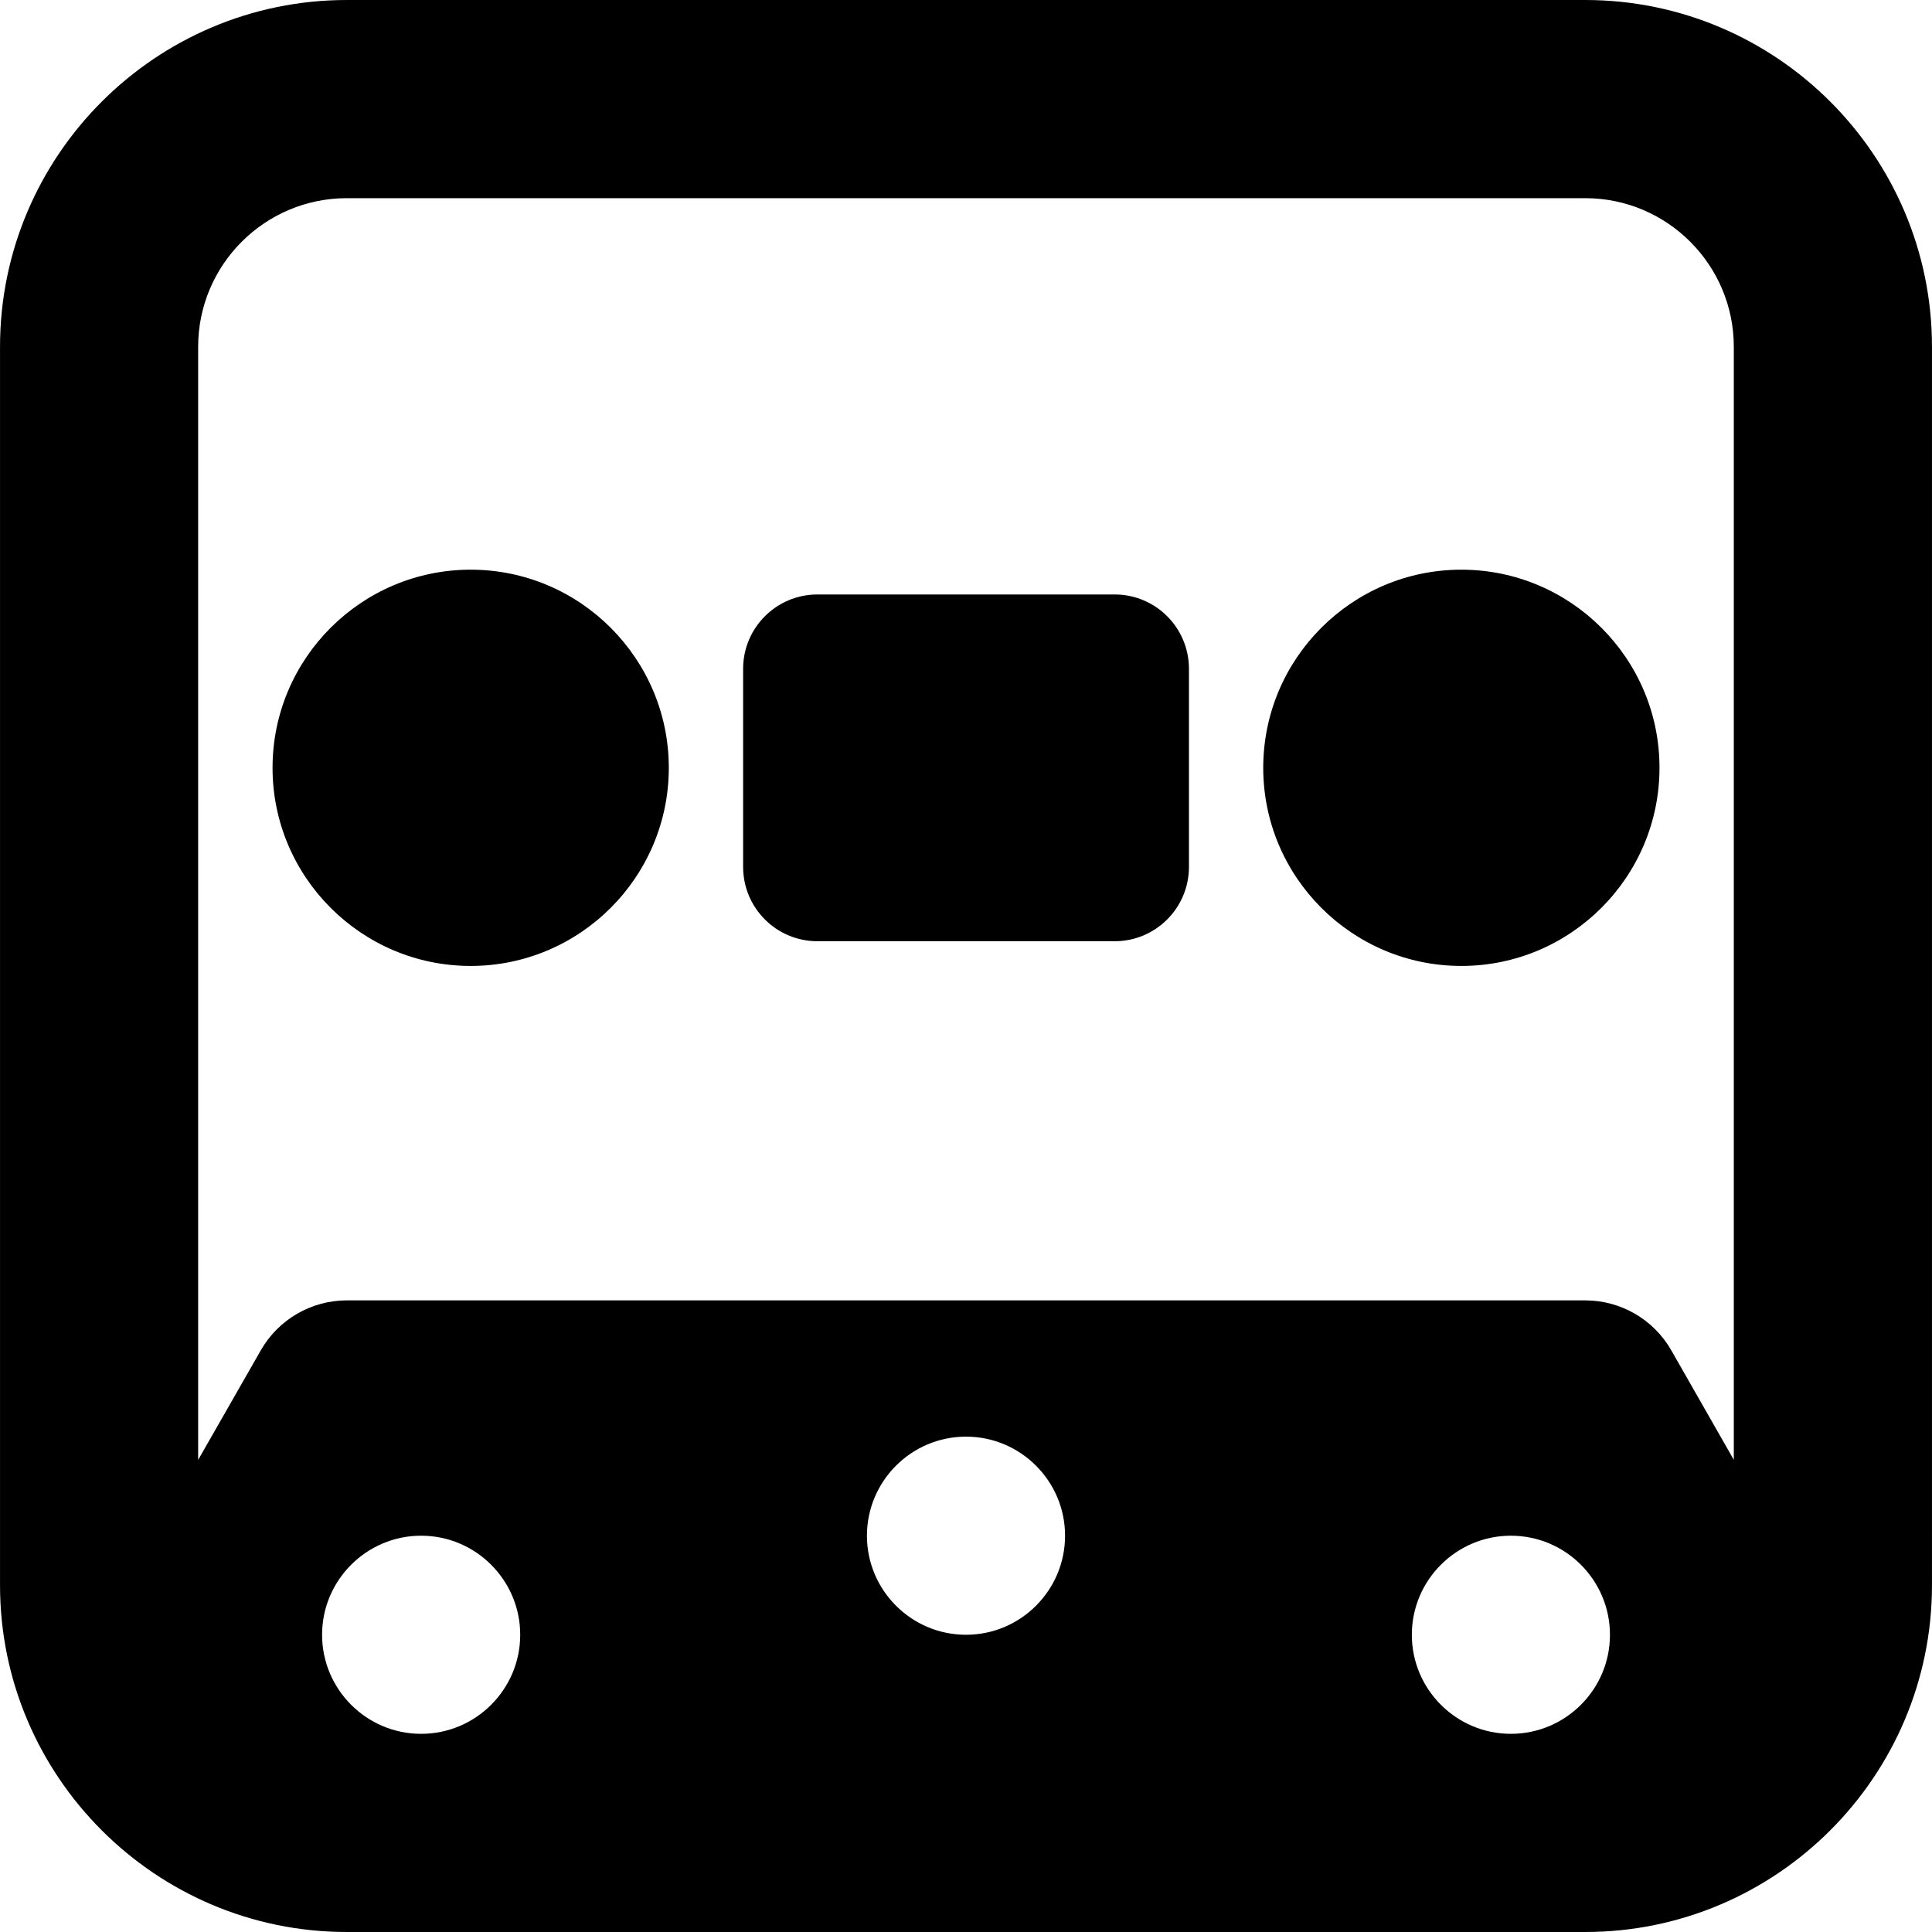 <?xml version="1.0" encoding="iso-8859-1"?>
<!-- Uploaded to: SVG Repo, www.svgrepo.com, Generator: SVG Repo Mixer Tools -->
<!DOCTYPE svg PUBLIC "-//W3C//DTD SVG 1.1//EN" "http://www.w3.org/Graphics/SVG/1.1/DTD/svg11.dtd">
<svg fill="#000000" version="1.1" id="Capa_1" xmlns="http://www.w3.org/2000/svg" xmlns:xlink="http://www.w3.org/1999/xlink" 
	 width="800px" height="800px" viewBox="0 0 47 47.001" xml:space="preserve">
<g>
	<g>
		<path d="M27.116,14.462h-7.23c-0.999,0-1.808,0.81-1.808,1.808v4.82c0,0.998,0.809,1.808,1.808,1.808h7.23
			c0.998,0,1.808-0.81,1.808-1.808v-4.82C28.923,15.271,28.114,14.462,27.116,14.462z"/>
		<path d="M35.551,13.859c-2.658,0-4.82,2.161-4.82,4.82c0,2.658,2.162,4.82,4.82,4.82s4.82-2.162,4.82-4.82
			C40.373,16.021,38.209,13.859,35.551,13.859z"/>
		<path d="M11.45,13.859c-2.658,0-4.82,2.161-4.82,4.82c0,2.658,2.162,4.82,4.82,4.82c2.658,0,4.82-2.162,4.82-4.82
			C16.27,16.021,14.107,13.859,11.45,13.859z"/>
		<path d="M38.565,0H8.437C3.785,0,0,3.785,0,8.436v30.128c0,4.65,3.784,8.437,8.436,8.437h30.128c4.651,0,8.436-3.785,8.436-8.437
			V8.436C47,3.785,43.216,0,38.565,0z M10.245,42.18c-1.33,0-2.41-1.082-2.41-2.41s1.081-2.41,2.41-2.41s2.41,1.082,2.41,2.41
			S11.574,42.18,10.245,42.18z M23.5,39.77c-1.329,0-2.41-1.082-2.41-2.41s1.081-2.41,2.41-2.41s2.41,1.082,2.41,2.41
			S24.83,39.77,23.5,39.77z M36.756,42.18c-1.329,0-2.41-1.082-2.41-2.41s1.081-2.41,2.41-2.41c1.33,0,2.41,1.082,2.41,2.41
			C39.167,41.098,38.086,42.18,36.756,42.18z M42.18,35.516l-1.522-2.666c-0.429-0.75-1.228-1.215-2.093-1.215H8.437
			c-0.865,0-1.664,0.465-2.093,1.215L4.82,35.516V8.436c0-1.993,1.622-3.615,3.616-3.615h30.128c1.994,0,3.615,1.622,3.615,3.615
			V35.516z"/>
	</g>
</g>
</svg>